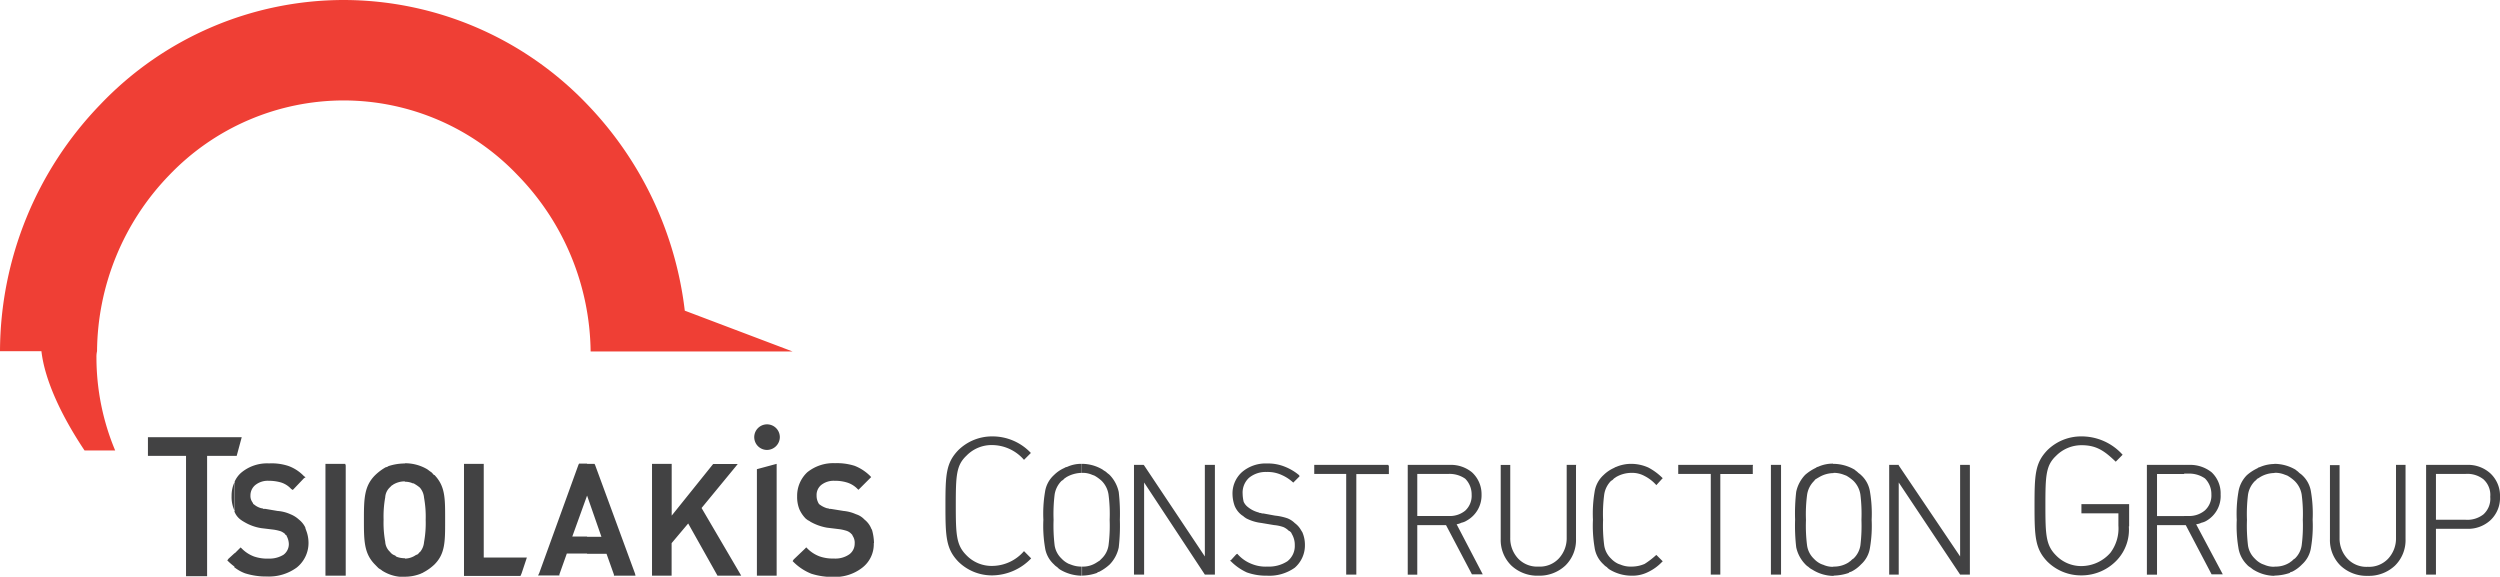 <svg id="Layer_1" data-name="Layer 1" xmlns="http://www.w3.org/2000/svg" viewBox="0 0 337.99 77.97"><defs><style>.cls-1{fill:#424243;}.cls-2{fill:#ef3f35;}</style></defs><path class="cls-1" d="M333,71.49V70.27h.36a3.51,3.51,0,0,0,2.38-.72,2.84,2.84,0,0,0,.93-2.38h0a2.84,2.84,0,0,0-.93-2.38,3.51,3.51,0,0,0-2.38-.72H333V62.85h.5A4.47,4.47,0,0,1,336.69,64a4.13,4.13,0,0,1,1.3,3.17h0a4.13,4.13,0,0,1-1.3,3.17,4.47,4.47,0,0,1-3.24,1.15H333Zm0-8.64v1.22h-3.67v6.2H333v1.22h-3.67v6.19H328V62.85h5Zm-25.49,15V76.6a3.55,3.55,0,0,0,2.09-.57c.07-.08.22-.15.29-.22s.21-.22.36-.29h0a3.1,3.1,0,0,0,.93-1.8,21,21,0,0,0,.15-3.45,20.12,20.12,0,0,0-.15-3.39A3.3,3.3,0,0,0,310.2,65h0a5.27,5.27,0,0,0-1-.72c-.07,0-.14-.07-.22-.07a3.45,3.45,0,0,0-1.51-.29h0V62.71a5.69,5.69,0,0,1,2.88.79c.15.14.29.21.43.36s.29.21.44.36h0a3.81,3.81,0,0,1,1.22,2.3,17.66,17.66,0,0,1,.22,3.75,17.61,17.61,0,0,1-.22,3.74,3.78,3.78,0,0,1-1.22,2.3,4.78,4.78,0,0,1-1.37,1h0a.35.35,0,0,0-.29.15,6.89,6.89,0,0,1-2.09.36Zm17.71-14.91v9.94h0a4.82,4.82,0,0,1-1.44,3.6,5.13,5.13,0,0,1-3.67,1.37h0a5.13,5.13,0,0,1-3.67-1.37,4.82,4.82,0,0,1-1.44-3.6h0v-10h1.3v9.86h0a4,4,0,0,0,1.08,2.81,3.5,3.5,0,0,0,2.73,1.08h0a3.54,3.54,0,0,0,2.74-1.08,4,4,0,0,0,1.08-2.81h0V62.85h1.29Zm-17.71-.21v1.22a3.84,3.84,0,0,0-2,.58,1.9,1.9,0,0,1-.36.21,1.13,1.13,0,0,1-.29.29h0a3.31,3.31,0,0,0-.94,1.87,21.55,21.55,0,0,0-.14,3.39,22.48,22.48,0,0,0,.14,3.45,3.11,3.11,0,0,0,.94,1.8h0a3.18,3.18,0,0,0,1,.72c.07,0,.14.07.21.07a3.18,3.18,0,0,0,1.44.29h0v1.23a5.48,5.48,0,0,1-2.81-.8c-.14-.07-.28-.21-.5-.36a1.71,1.71,0,0,1-.43-.36h0a4.08,4.08,0,0,1-1.15-2.3,17.61,17.61,0,0,1-.22-3.74,17.66,17.66,0,0,1,.22-3.75,4.11,4.11,0,0,1,1.15-2.3,6.15,6.15,0,0,1,1.44-.94.52.52,0,0,1,.29-.14,5,5,0,0,1,2-.43ZM295.29,71V69.76h.58A3.29,3.29,0,0,0,298.1,69h0a2.72,2.72,0,0,0,.87-2.16h0a3,3,0,0,0-.87-2.16,3.72,3.72,0,0,0-2.23-.65h-.58V62.85H296a4.63,4.63,0,0,1,3,1,3.91,3.91,0,0,1,1.22,3h0a3.86,3.86,0,0,1-1.87,3.53,2.22,2.22,0,0,1-.72.29h0a2.17,2.17,0,0,1-.72.21l3.53,6.63.07.14H299L295.51,71Zm0-8.14v1.22h-3.67v5.69h3.67V71h-3.67v6.69h-1.37V62.85h5Zm-47.44,15V76.6h0a3.64,3.64,0,0,0,2.08-.57c.08-.08.22-.15.29-.22s.22-.22.36-.29h0a3.11,3.11,0,0,0,.94-1.8,22.48,22.48,0,0,0,.14-3.45,21.55,21.55,0,0,0-.14-3.39,3.31,3.31,0,0,0-.94-1.87h0a5.27,5.27,0,0,0-1-.72c-.07,0-.14-.07-.21-.07a3.72,3.72,0,0,0-1.51-.29h0V62.71h0a5.75,5.75,0,0,1,2.88.79c.14.14.28.21.43.36s.29.21.43.36h0a3.81,3.81,0,0,1,1.22,2.3,17.66,17.66,0,0,1,.22,3.75,17.61,17.61,0,0,1-.22,3.74,3.78,3.78,0,0,1-1.22,2.3,4.64,4.64,0,0,1-1.37,1h0a.38.38,0,0,0-.29.15,6.77,6.77,0,0,1-2.08.36Zm40-6.7v-3H281.4V69.4h5v1.66a5.46,5.46,0,0,1-1.08,3.67,5.23,5.23,0,0,1-3.89,1.8,4.73,4.73,0,0,1-3.46-1.44c-1.37-1.37-1.44-2.74-1.44-6.77s.07-5.4,1.44-6.69a4.84,4.84,0,0,1,3.46-1.44c2.09,0,3.17.86,4.61,2.23l.93-.94A7.44,7.44,0,0,0,281.4,59a6.49,6.49,0,0,0-4.61,1.87c-1.66,1.73-1.73,3.32-1.73,7.49s.07,5.83,1.73,7.56a6.45,6.45,0,0,0,4.61,1.87,6.57,6.57,0,0,0,4.89-2.16,6,6,0,0,0,1.52-4.46Zm-21.53-8.21V77.68H265L256.7,65.23V77.68h-1.29V62.85h1.29v.07L265,75.23V62.85h1.3Zm-18.43-.21v1.22a3.9,3.9,0,0,0-2,.58c-.14.07-.22.14-.36.21s-.22.22-.29.29h0a3.3,3.3,0,0,0-.93,1.87,20.12,20.12,0,0,0-.15,3.39,21,21,0,0,0,.15,3.45,3.1,3.1,0,0,0,.93,1.8h0a3.18,3.18,0,0,0,1,.72c.07,0,.14.07.22.07a3.15,3.15,0,0,0,1.44.29h0v1.23A5.45,5.45,0,0,1,245,77a2,2,0,0,1-.51-.36,1.91,1.91,0,0,1-.43-.36h0a4.69,4.69,0,0,1-1.22-2.3,25.7,25.7,0,0,1-.15-3.74,25.78,25.78,0,0,1,.15-3.75,4.73,4.73,0,0,1,1.22-2.3,6.37,6.37,0,0,1,1.44-.94.56.56,0,0,1,.29-.14,4.82,4.82,0,0,1,2-.43ZM195.29,71V69.76h.57a3.27,3.27,0,0,0,2.23-.72h0a2.72,2.72,0,0,0,.87-2.16h0a3,3,0,0,0-.87-2.16,3.7,3.7,0,0,0-2.23-.65h-.57V62.85H196a4.49,4.49,0,0,1,3,1,4,4,0,0,1,1.3,3h0a3.9,3.9,0,0,1-2,3.53,2.13,2.13,0,0,1-.72.29h0a2.24,2.24,0,0,1-.65.21l3.46,6.63.07.14H199L195.5,71Zm45.5-8.07V77.68h-1.37V62.85h1.37v.07Zm-3.82,0v1.15h-4.39V77.68h-1.29V64.07h-4.4V62.85H237v.07ZM224,75.09l.72.72.08.07-.08.07a6.41,6.41,0,0,1-1.87,1.37,4.73,4.73,0,0,1-2.3.51,5.7,5.7,0,0,1-2.88-.8,1.55,1.55,0,0,1-.43-.36,1.74,1.74,0,0,1-.44-.36h0a3.78,3.78,0,0,1-1.22-2.3,17.61,17.61,0,0,1-.22-3.74,17.66,17.66,0,0,1,.22-3.75,3.81,3.81,0,0,1,1.22-2.3,4.76,4.76,0,0,1,1.37-.94c.15-.07.22-.14.29-.14a5.15,5.15,0,0,1,2.09-.43h0a5.68,5.68,0,0,1,2.3.5,8,8,0,0,1,1.87,1.37l.08.07-.08.07-.72.79-.07.08-.07-.08a5.41,5.41,0,0,0-1.51-1.15,3.5,3.5,0,0,0-1.8-.43,4.15,4.15,0,0,0-2.09.58c-.07.07-.22.14-.29.21a1,1,0,0,1-.36.29h0a3.3,3.3,0,0,0-.93,1.87,20.12,20.12,0,0,0-.15,3.39,21,21,0,0,0,.15,3.45,3.1,3.1,0,0,0,.93,1.8h0a3.18,3.18,0,0,0,1,.72h0c.07,0,.14.07.22.07a3.45,3.45,0,0,0,1.51.29h0a4.4,4.4,0,0,0,1.8-.36,10.79,10.79,0,0,0,1.51-1.15l.07-.07.07.07ZM213.07,62.92v9.94h0a4.82,4.82,0,0,1-1.44,3.6A5.13,5.13,0,0,1,208,77.83h0a5.13,5.13,0,0,1-3.67-1.37,4.82,4.82,0,0,1-1.44-3.6h0v-10h1.29v9.86h0a4,4,0,0,0,1.08,2.81A3.54,3.54,0,0,0,208,76.6h0a3.5,3.5,0,0,0,2.73-1.08,4,4,0,0,0,1.08-2.81h0V62.85h1.3Zm-17.78-.07v1.22h-3.68v5.69h3.68V71h-3.68v6.69h-1.29V62.85h5Zm-49,15V76.6a3.33,3.33,0,0,0,2-.57c.14-.08.22-.15.36-.22l.29-.29h0a3.1,3.1,0,0,0,.93-1.8,21,21,0,0,0,.15-3.45,20.12,20.12,0,0,0-.15-3.39,3.3,3.3,0,0,0-.93-1.87h0a5.27,5.27,0,0,0-1-.72c-.07,0-.14-.07-.22-.07a3.15,3.15,0,0,0-1.44-.29h0V62.71a5.44,5.44,0,0,1,2.81.79c.15.14.36.21.51.36s.28.21.43.36h0a4.73,4.73,0,0,1,1.22,2.3,25.78,25.78,0,0,1,.15,3.75,25.7,25.7,0,0,1-.15,3.74,4.69,4.69,0,0,1-1.22,2.3,6.36,6.36,0,0,1-1.44,1h0a.51.51,0,0,0-.29.15,6.45,6.45,0,0,1-2,.36Zm41.48-14.91v1.15h-4.4V77.68H182V64.07h-4.32V62.85h10v.07ZM176.42,73.65h0a4,4,0,0,1-1.37,3.1,5.92,5.92,0,0,1-3.74,1.08h0a7.79,7.79,0,0,1-2.74-.44,7.34,7.34,0,0,1-2.16-1.51l-.14-.07.14-.07.72-.79.15-.08.07.08a4.9,4.9,0,0,0,1.87,1.29h0a5,5,0,0,0,2.16.36h0a4.57,4.57,0,0,0,2.67-.72,2.61,2.61,0,0,0,1-2.16h0a2.88,2.88,0,0,0-.43-1.58h0c0-.07-.07-.15-.14-.22s-.15-.14-.22-.14h0a2.53,2.53,0,0,0-.72-.51,5.1,5.1,0,0,0-1.29-.28l-1.73-.29h0a5.9,5.9,0,0,1-2.09-.65c-.07-.07-.22-.14-.29-.22s-.21-.14-.29-.21h0a3,3,0,0,1-.93-1.23,4.94,4.94,0,0,1-.29-1.58h0a3.88,3.88,0,0,1,1.3-3,4.91,4.91,0,0,1,3.38-1.15h0a6.05,6.05,0,0,1,2.38.43,7,7,0,0,1,1.94,1.15l.07.14-.07.08-.72.72-.07.07-.07-.07a5.53,5.53,0,0,0-1.44-.94,4.5,4.5,0,0,0-2.09-.43h0a3.53,3.53,0,0,0-2.38.79,2.72,2.72,0,0,0-.86,2.16h0a5,5,0,0,0,.14,1.08h0a1.89,1.89,0,0,0,.58.72,3.75,3.75,0,0,0,1.44.72.43.43,0,0,0,.29.07.65.65,0,0,0,.36.07h0l1.58.29h0a7.45,7.45,0,0,1,1.66.36h0a3,3,0,0,1,1,.65,3,3,0,0,1,.87,1c.07.07.07.14.14.21h0a4.23,4.23,0,0,1,.36,1.66ZM164.25,62.92V77.68h-1.36l-8.21-12.45V77.68h-1.37V62.85h1.3l.07.07,8.21,12.31V62.85h1.36Zm-58.82-3.81a1.73,1.73,0,1,0-1.73,1.72,1.75,1.75,0,0,0,1.73-1.72Zm40.82,3.6v1.22a4.29,4.29,0,0,0-2.08.58c-.08.07-.22.14-.29.21a1.27,1.27,0,0,1-.36.29h0a3.31,3.31,0,0,0-.94,1.87,21.55,21.55,0,0,0-.14,3.39,22.48,22.48,0,0,0,.14,3.45,3.11,3.11,0,0,0,.94,1.8h0a3.18,3.18,0,0,0,1,.72c.07,0,.14.07.21.07a3.72,3.72,0,0,0,1.51.29h0v1.23a5.76,5.76,0,0,1-2.88-.8,1.91,1.91,0,0,1-.43-.36,1.71,1.71,0,0,1-.43-.36h0a3.78,3.78,0,0,1-1.22-2.3,17.61,17.61,0,0,1-.22-3.74,17.66,17.66,0,0,1,.22-3.75,3.81,3.81,0,0,1,1.22-2.3,4.63,4.63,0,0,1,1.37-.94c.14-.07.21-.14.36-.14a4.53,4.53,0,0,1,2-.43ZM79.37,74.87v-2.3h1.94L79.37,67V62.71h1l.08.14,5.4,14.69.07.29H83v-.15l-1-2.81Zm60,.58-.93-.94a5.73,5.73,0,0,1-4.32,2,4.73,4.73,0,0,1-3.46-1.44c-1.37-1.37-1.44-2.74-1.44-6.77s.07-5.4,1.44-6.69a4.73,4.73,0,0,1,3.46-1.44,5.76,5.76,0,0,1,4.32,2l.93-.93A7.12,7.12,0,0,0,134.16,59a6.49,6.49,0,0,0-4.61,1.87c-1.66,1.73-1.73,3.32-1.73,7.49s.07,5.83,1.73,7.56a6.45,6.45,0,0,0,4.61,1.87,7.38,7.38,0,0,0,5.25-2.3Zm-21.24-2h0a4,4,0,0,1-1.58,3.32A6,6,0,0,1,112.7,78h0a9.48,9.48,0,0,1-3-.43A7.21,7.21,0,0,1,107.3,76l-.14-.14.14-.22,1.51-1.44L109,74l.14.14a4.56,4.56,0,0,0,1.66,1.08,5.38,5.38,0,0,0,1.94.29h0a3.28,3.28,0,0,0,2.09-.57,1.79,1.79,0,0,0,.72-1.44h0a1.68,1.68,0,0,0-.29-1.08.25.25,0,0,0-.07-.15l-.14-.14h0a1.5,1.5,0,0,0-.58-.36h0a6,6,0,0,0-.94-.22l-1.72-.21h0a7,7,0,0,1-2.24-.8,1.42,1.42,0,0,0-.36-.21h0c-.07-.07-.21-.15-.28-.22h0a4.19,4.19,0,0,1-.87-1.29,4.49,4.49,0,0,1-.29-1.73h0a4.35,4.35,0,0,1,1.37-3.24,5.6,5.6,0,0,1,3.75-1.23h0a7.9,7.9,0,0,1,2.66.36,6.19,6.19,0,0,1,2.09,1.37l.14.15-.14.14-1.44,1.44-.15.14-.14-.14a3.34,3.34,0,0,0-1.44-.86,5.39,5.39,0,0,0-1.58-.22h-.08a2.71,2.71,0,0,0-1.8.58A1.75,1.75,0,0,0,110.4,67h0a2,2,0,0,0,.21.93c0,.07.08.07.08.15s.07.07.14.14h0a3.18,3.18,0,0,0,1,.5.52.52,0,0,1,.29.08h.21l1.73.28h0a5.21,5.21,0,0,1,1.66.44,2.61,2.61,0,0,1,1.15.72h0a3,3,0,0,1,.86,1.08c.07.14.07.21.15.28a7,7,0,0,1,.28,1.8ZM105,62.92V77.83h-2.67V63.43l2.67-.72v.21ZM94.85,68.68,100,77.47l.21.36H97l-.08-.15-3.88-6.91-2.24,2.66v4.4H88.15V62.71h2.66v7l5.55-6.91.07-.07h3.31l-.29.36Zm-15.48-6V67l-2,5.54h2v2.3H76.63l-1,2.81v.15H72.74l.15-.29,5.32-14.69.08-.14h1.08ZM54.74,78V75.52a2.67,2.67,0,0,0,1.51-.5.48.48,0,0,0,.29-.15c.07-.07.15-.14.15-.21h.07a2.37,2.37,0,0,0,.57-1.37,14.26,14.26,0,0,0,.22-3,14.37,14.37,0,0,0-.22-3,2.37,2.37,0,0,0-.57-1.37,5,5,0,0,0-.72-.5.28.28,0,0,0-.22-.07h0a2.54,2.54,0,0,0-1.08-.22h0V62.63a5.9,5.9,0,0,1,3,.8c.21.14.36.28.5.36s.29.28.43.43h.07c1.44,1.51,1.44,3.09,1.44,5.83h0v.43h0c0,2.74,0,4.39-1.44,5.83a6.53,6.53,0,0,1-1.51,1.08c-.07.08-.21.08-.29.15a5.82,5.82,0,0,1-2.23.43Zm15.63-.14H62.73V62.71H65.4V75.38h5.83l-.72,2.16ZM54.74,62.63v2.45a3,3,0,0,0-1.58.43c-.07.08-.15.08-.22.15l-.21.21h0a2,2,0,0,0-.65,1.37,14.37,14.37,0,0,0-.22,3,14.26,14.26,0,0,0,.22,3,2,2,0,0,0,.65,1.37h0a1.31,1.31,0,0,0,.72.5c0,.07.07.07.14.15h0a3.06,3.06,0,0,0,1.15.21h0V78a5.42,5.42,0,0,1-3.09-.86c-.15-.15-.36-.22-.51-.36l-.43-.44h0c-1.44-1.44-1.51-3.09-1.51-5.76v-.5c0-2.74.07-4.39,1.51-5.83a7,7,0,0,1,1.44-1.08.7.7,0,0,0,.36-.15h0a7.09,7.09,0,0,1,2.23-.36Zm-23,14V74.8l.65-.65.14-.14.15.14a4.53,4.53,0,0,0,1.65,1.08,5.47,5.47,0,0,0,2,.29h0A3.62,3.62,0,0,0,38.33,75a1.79,1.79,0,0,0,.72-1.44h0a2.38,2.38,0,0,0-.29-1.08.15.15,0,0,0-.15-.15c0-.07-.07-.07-.07-.14h0a2.25,2.25,0,0,0-.57-.36h0a6.34,6.34,0,0,0-.94-.22l-1.73-.21h0a6.43,6.43,0,0,1-2.23-.8c-.14-.07-.22-.14-.36-.21h0c-.07-.07-.22-.15-.29-.22h0a2.46,2.46,0,0,1-.72-1v-4a3.41,3.41,0,0,1,.94-1.29,5.45,5.45,0,0,1,3.74-1.23h0A7.21,7.21,0,0,1,39,63a5.5,5.5,0,0,1,2.09,1.37l.22.15-.22.14-1.37,1.44-.14.14-.22-.14A3.1,3.1,0,0,0,38,65.23,6,6,0,0,0,36.31,65h0a2.7,2.7,0,0,0-1.8.58A1.81,1.81,0,0,0,33.86,67h0a1.41,1.41,0,0,0,.29.93c0,.07.07.07.07.15s.07.07.15.14h0a2.46,2.46,0,0,0,1,.5.25.25,0,0,1,.22.08h.29l1.65.28h0a5.11,5.11,0,0,1,1.73.44,3.77,3.77,0,0,1,1.15.72h0a3.1,3.1,0,0,1,.87,1.08c0,.14.07.21.07.28a4.7,4.7,0,0,1,.36,1.8h0a4.25,4.25,0,0,1-1.58,3.32,6.36,6.36,0,0,1-4,1.22h0a9.45,9.45,0,0,1-3-.43,5.33,5.33,0,0,1-1.51-.87Zm0-15V59.11h.94L32,61.63Zm15,1.29V77.83H44V62.71h2.67Zm-15-3.81v2.52H28V77.9H25.15V61.63H20V59.11Zm0,6a4.3,4.3,0,0,0-.43,1.95h0a4.31,4.31,0,0,0,.29,1.73c0,.07.07.14.14.28v-4Zm0,9.65-.86.79-.15.22.15.14a6.84,6.84,0,0,0,.86.72Z"/><path class="cls-2" d="M46.48,0h0A45.64,45.64,0,0,1,79.39,14.11,48.37,48.37,0,0,1,92.58,42l14.58,5.52H79.85A34.67,34.67,0,0,0,70,23.7,32.5,32.5,0,0,0,46.48,13.58h0A32.67,32.67,0,0,0,22.86,23.7a34.6,34.6,0,0,0-9.74,23.78h0a3.29,3.29,0,0,0-.08.84h0A32.58,32.58,0,0,0,15.57,60.9H11.43C8.36,56.3,6.06,51.47,5.6,47.48H0A48.2,48.2,0,0,1,13.58,14.11,45.48,45.48,0,0,1,46.48,0Z"/></svg>